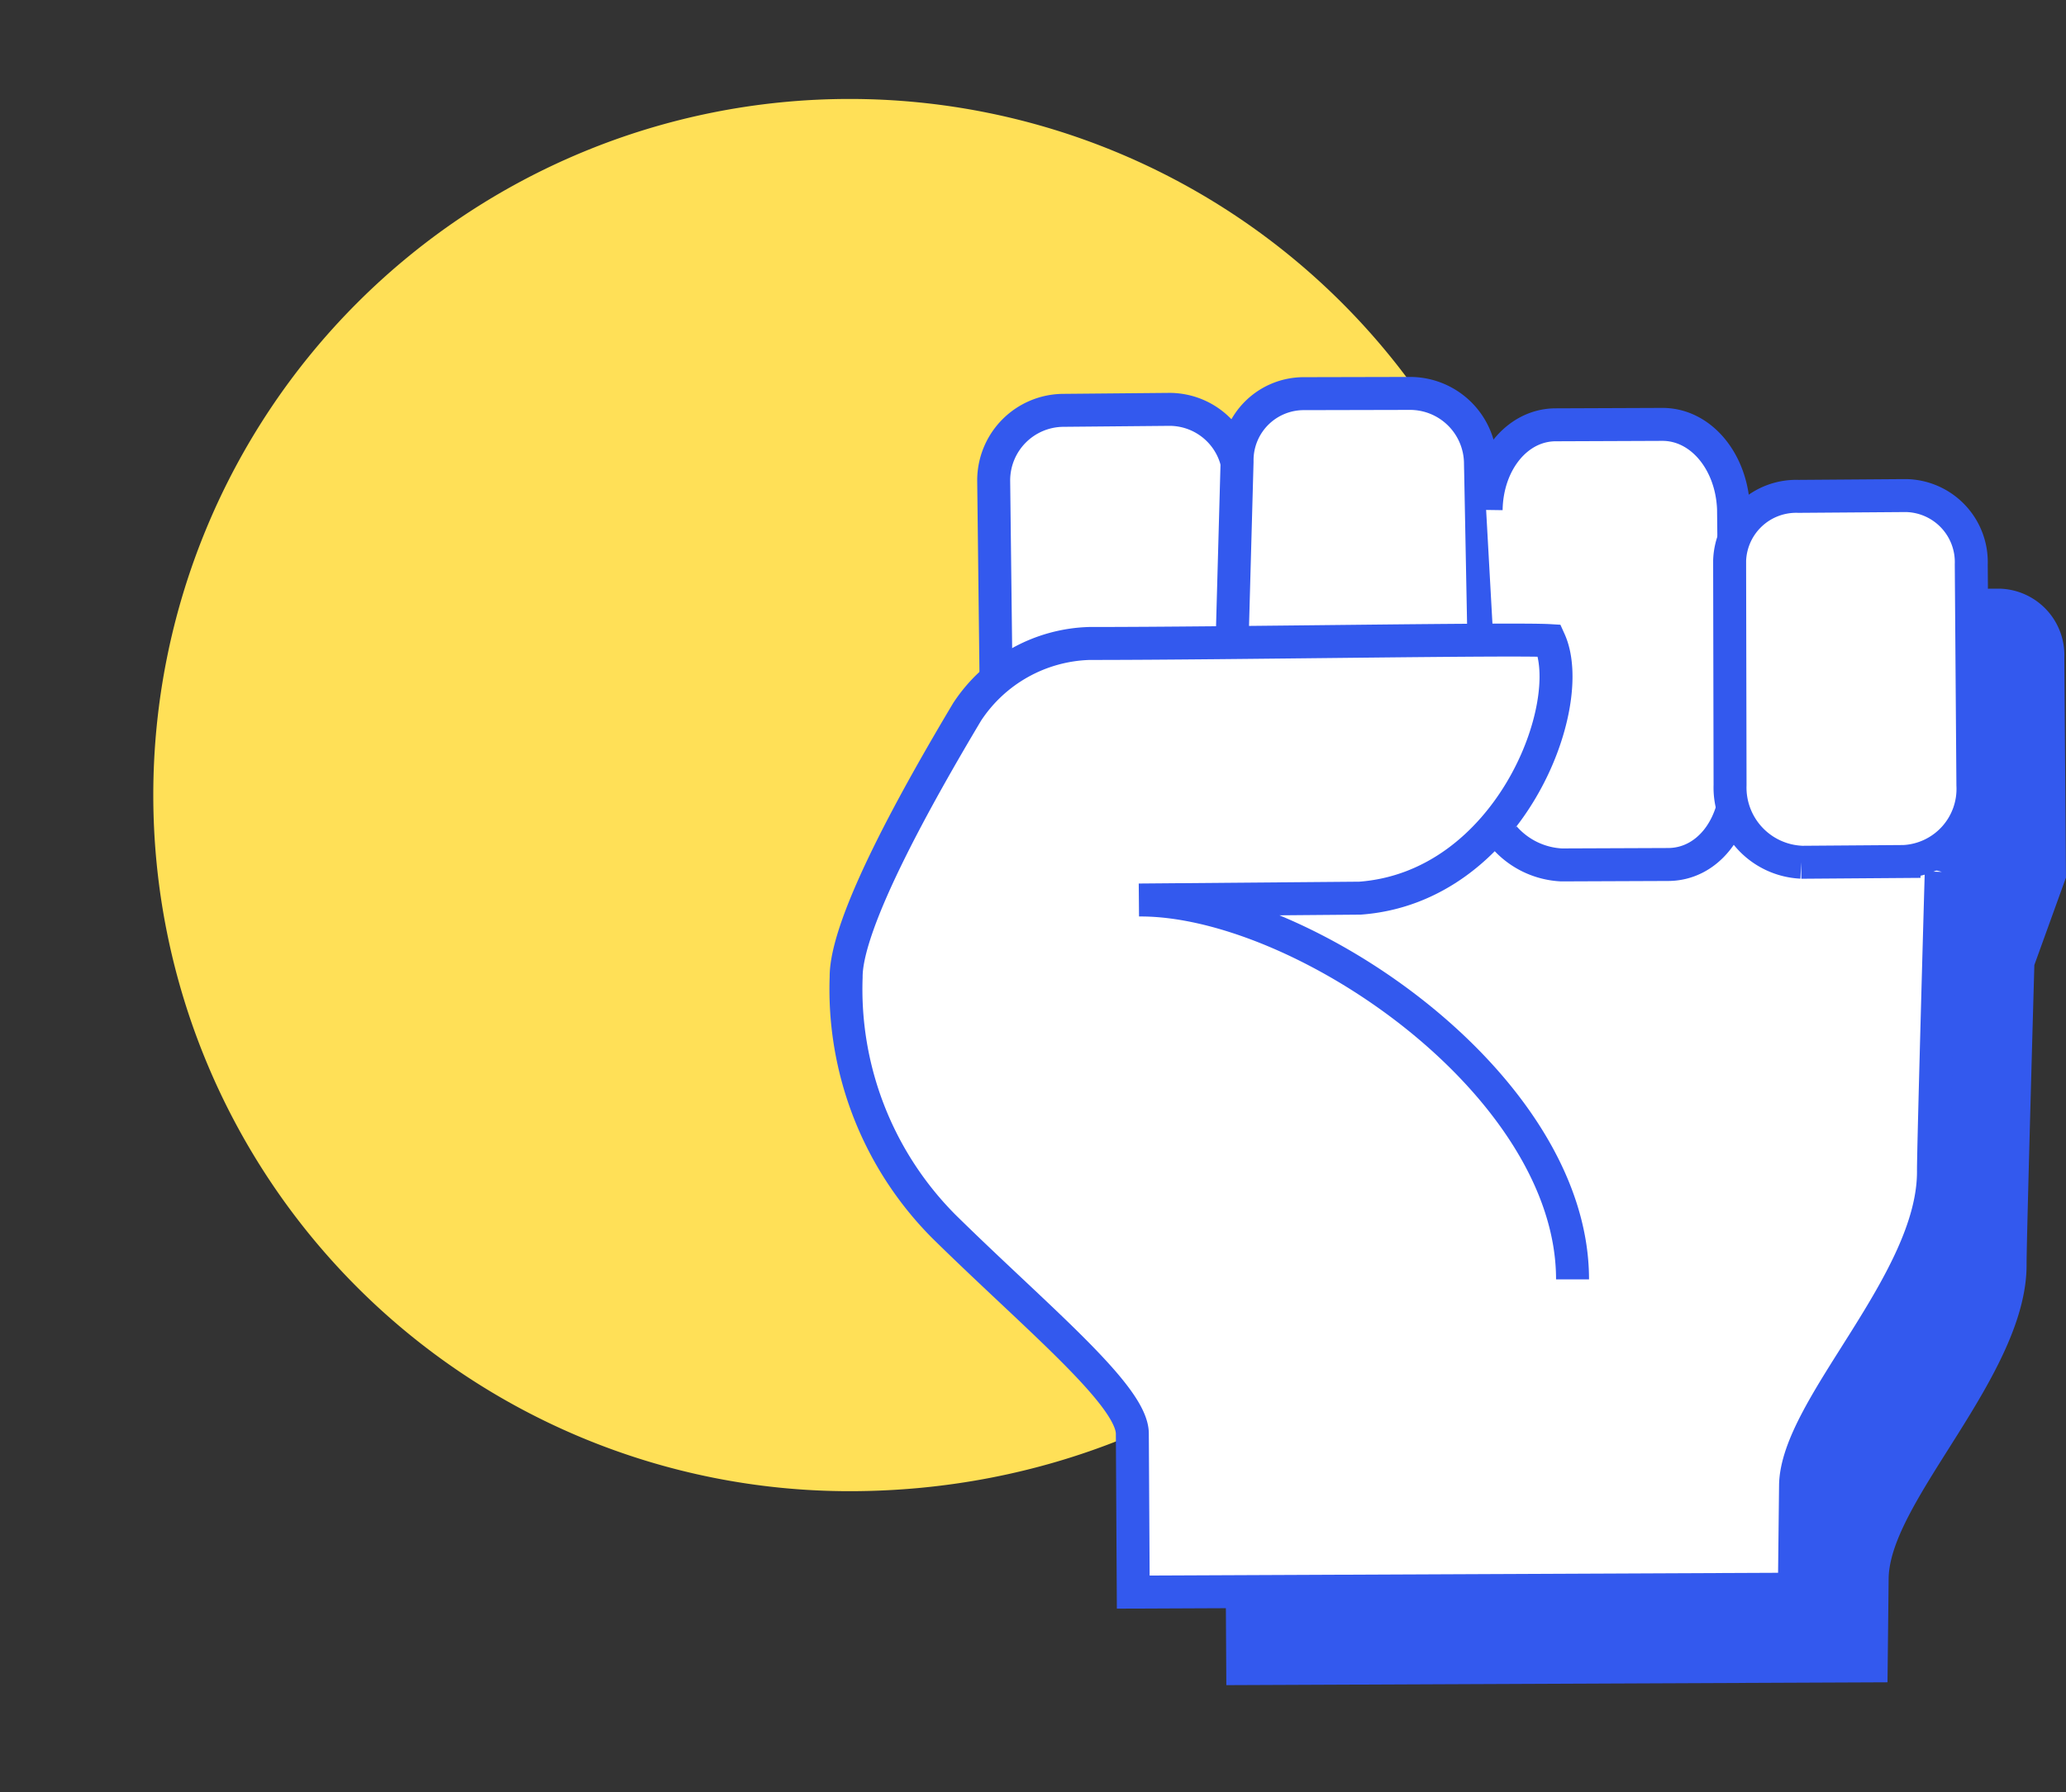 <svg xmlns="http://www.w3.org/2000/svg" xmlns:xlink="http://www.w3.org/1999/xlink" width="102.906" height="89.297" viewBox="0 0 102.906 89.297">
  <rect x="0" y="0" width="102.906" height="89.297" fill="#333333" stroke="none"/>
  <defs>
    <clipPath id="clip-path">
      <rect id="Rectangle_453" data-name="Rectangle 453" width="102.906" height="89.297" transform="translate(-23.202 -19)" fill="none"/>
    </clipPath>
  </defs>
  <g id="Groupe_7268" data-name="Groupe 7268" transform="translate(23.202 19)">
    <g id="Groupe_7267" data-name="Groupe 7267" clip-path="url(#clip-path)">
      <path id="Tracé_15375" data-name="Tracé 15375" d="M1170.968,55.8c0,19.154-15.527,33.682-34.682,33.682A34.682,34.682,0,1,1,1170.968,54.8Z" transform="translate(-1117.171 -34.188)" fill="#ffe057"/>
      <path id="Tracé_15376" data-name="Tracé 15376" d="M1183.985,25.466l-.081-10.961a3.313,3.313,0,0,0-3.192-3.431c-.1,0-.192,0-.287,0l-5.123.038a3.367,3.367,0,0,0-3.222,2.159l-.017-1.527c-.086-2.356-1.617-4.222-3.549-4.215l-5.316.021c-1.933.007-3.419,1.886-3.457,4.241l.356,6.479h-.47l-.171-8.834a3.507,3.507,0,0,0-3.506-3.455l-5.255.011a3.325,3.325,0,0,0-3.363,3.287c0,.041,0,.084,0,.125v.048a3.456,3.456,0,0,0-3.4-2.682l-5.272.048a3.492,3.492,0,0,0-3.448,3.509l.115,9.761.206-.032a7.31,7.31,0,0,0-1.649,1.791c-2.37,3.971-6.043,10.468-6.028,13.22a16.758,16.758,0,0,0,4.861,12.406c4.574,4.508,9.385,8.415,9.4,10.33l.047,7.9,32.932-.142.057-5.159c.037-3.905,6.906-10.152,6.871-15.678-.006-1.081.387-14.9.387-14.9m-35.317-11.574,0,.119,3.358-.007-4.352.044Z" transform="translate(-1104.283 -0.745)" fill="#3359ee"/>
      <path id="Tracé_15377" data-name="Tracé 15377" d="M1175.393,24.14a3.621,3.621,0,0,0,3.428-3.806c0-.011,0-.022,0-.032l-.078-10.961a3.314,3.314,0,0,0-3.193-3.431c-.1,0-.191,0-.287,0l-5.122.037a3.368,3.368,0,0,0-3.225,2.16l-.013-1.527c-.087-2.355-1.617-4.223-3.548-4.218l-5.316.02c-1.932.007-3.419,1.886-3.457,4.241l.356,6.479h-.47l-.17-8.834A3.509,3.509,0,0,0,1150.79.814l-5.255.011a3.324,3.324,0,0,0-3.363,3.285c0,.042,0,.084,0,.127v.049a3.456,3.456,0,0,0-3.4-2.675l-5.272.048a3.49,3.49,0,0,0-3.453,3.5l.114,9.761.207-.032a7.326,7.326,0,0,0-1.641,1.789c-2.371,3.973-6.043,10.468-6.028,13.221a16.759,16.759,0,0,0,4.861,12.405c4.574,4.508,9.385,8.415,9.4,10.33l.047,7.9,32.933-.143.057-5.159c.036-3.906,6.906-10.151,6.871-15.678-.007-1.081.387-14.9.387-14.9" transform="translate(-1103.756 -0.218)" fill="#fff"/>
      <path id="Tracé_15378" data-name="Tracé 15378" d="M1131,15.013l-.115-9.761a3.491,3.491,0,0,1,3.454-3.5l5.272-.048a3.461,3.461,0,0,1,3.491,3.429v.012l-.314,8.026" transform="translate(-1104.592 -0.308)" fill="#fff"/>
      <path id="Tracé_15379" data-name="Tracé 15379" d="M1131,15.013l-.115-9.761a3.491,3.491,0,0,1,3.454-3.5l5.272-.048a3.461,3.461,0,0,1,3.491,3.429v.012l-.314,8.026" transform="translate(-1104.592 -0.308)" fill="none" stroke="#3359ee" stroke-miterlimit="10" stroke-width="1.642"/>
      <path id="Tracé_15380" data-name="Tracé 15380" d="M1156.651,13.174l-.171-8.9a3.508,3.508,0,0,0-3.507-3.454l-5.255.012a3.322,3.322,0,0,0-3.362,3.283c0,.043,0,.085,0,.128l-.247,8.957" transform="translate(-1105.941 -0.219)" fill="#fff"/>
      <path id="Tracé_15381" data-name="Tracé 15381" d="M1156.651,13.174l-.171-8.9a3.508,3.508,0,0,0-3.507-3.454l-5.255.012a3.322,3.322,0,0,0-3.362,3.283c0,.043,0,.085,0,.128l-.247,8.957" transform="translate(-1105.941 -0.219)" fill="none" stroke="#3359ee" stroke-miterlimit="10" stroke-width="1.642"/>
      <path id="Tracé_15382" data-name="Tracé 15382" d="M1158.2,6.8c.034-2.356,1.524-4.234,3.456-4.241l5.316-.021c1.933-.007,3.464,1.86,3.551,4.215l.148,13.531c-.035,2.356-1.465,4.173-3.4,4.181l-5.316.021a4.054,4.054,0,0,1-2.85-1.379" transform="translate(-1107.379 -0.394)" fill="#fff"/>
      <path id="Tracé_15383" data-name="Tracé 15383" d="M1158.2,6.8c.034-2.356,1.524-4.234,3.456-4.241l5.316-.021c1.933-.007,3.464,1.86,3.551,4.215l.148,13.531c-.035,2.356-1.465,4.173-3.4,4.181l-5.316.021a4.054,4.054,0,0,1-2.85-1.379" transform="translate(-1107.379 -0.394)" fill="none" stroke="#3359ee" stroke-miterlimit="10" stroke-width="1.642"/>
      <path id="Tracé_15384" data-name="Tracé 15384" d="M1175.271,24.757l5.123-.038a3.622,3.622,0,0,0,3.429-3.806c0-.011,0-.022,0-.032l-.081-10.961a3.314,3.314,0,0,0-3.192-3.431c-.1,0-.192,0-.288,0l-5.123.038a3.315,3.315,0,0,0-3.432,3.194c0,.1,0,.19,0,.286l.021,10.9a3.726,3.726,0,0,0,3.543,3.847" transform="translate(-1108.757 -0.797)" fill="#fff"/>
      <path id="Tracé_15385" data-name="Tracé 15385" d="M1175.271,24.757l5.123-.038a3.622,3.622,0,0,0,3.429-3.806c0-.011,0-.022,0-.032l-.081-10.961a3.314,3.314,0,0,0-3.192-3.431c-.1,0-.192,0-.288,0l-5.123.038a3.315,3.315,0,0,0-3.432,3.194c0,.1,0,.19,0,.286l.021,10.9a3.726,3.726,0,0,0,3.543,3.847" transform="translate(-1108.757 -0.797)" fill="none" stroke="#3359ee" stroke-miterlimit="10" stroke-width="1.642"/>
      <path id="Tracé_15386" data-name="Tracé 15386" d="M1177.246,26.054s-.394,13.821-.387,14.9c.034,5.527-6.835,11.774-6.87,15.679l-.058,5.159L1137,61.937l-.045-7.9c-.012-1.915-4.822-5.822-9.4-10.33A16.754,16.754,0,0,1,1122.7,31.3c-.016-2.753,3.657-9.25,6.028-13.221a7.55,7.55,0,0,1,6.085-3.405c7,0,21.125-.248,22.92-.143,1.456,3.219-2.022,12.287-9.441,12.832l-11.011.092c8.02-.071,21.6,9.144,21.6,18.9" transform="translate(-1103.756 -1.615)" fill="#fff"/>
      <path id="Tracé_15387" data-name="Tracé 15387" d="M1177.246,26.054s-.394,13.821-.387,14.9c.034,5.527-6.835,11.774-6.87,15.679l-.058,5.159L1137,61.937l-.045-7.9c-.012-1.915-4.822-5.822-9.4-10.33A16.754,16.754,0,0,1,1122.7,31.3c-.016-2.753,3.657-9.25,6.028-13.221a7.55,7.55,0,0,1,6.085-3.405c7,0,21.125-.248,22.92-.143,1.456,3.219-2.022,12.287-9.441,12.832l-11.011.092c8.02-.071,21.6,9.144,21.6,18.9" transform="translate(-1103.756 -1.615)" fill="none" stroke="#3359ee" stroke-miterlimit="10" stroke-width="1.642"/>
    </g>
  </g>
</svg>
